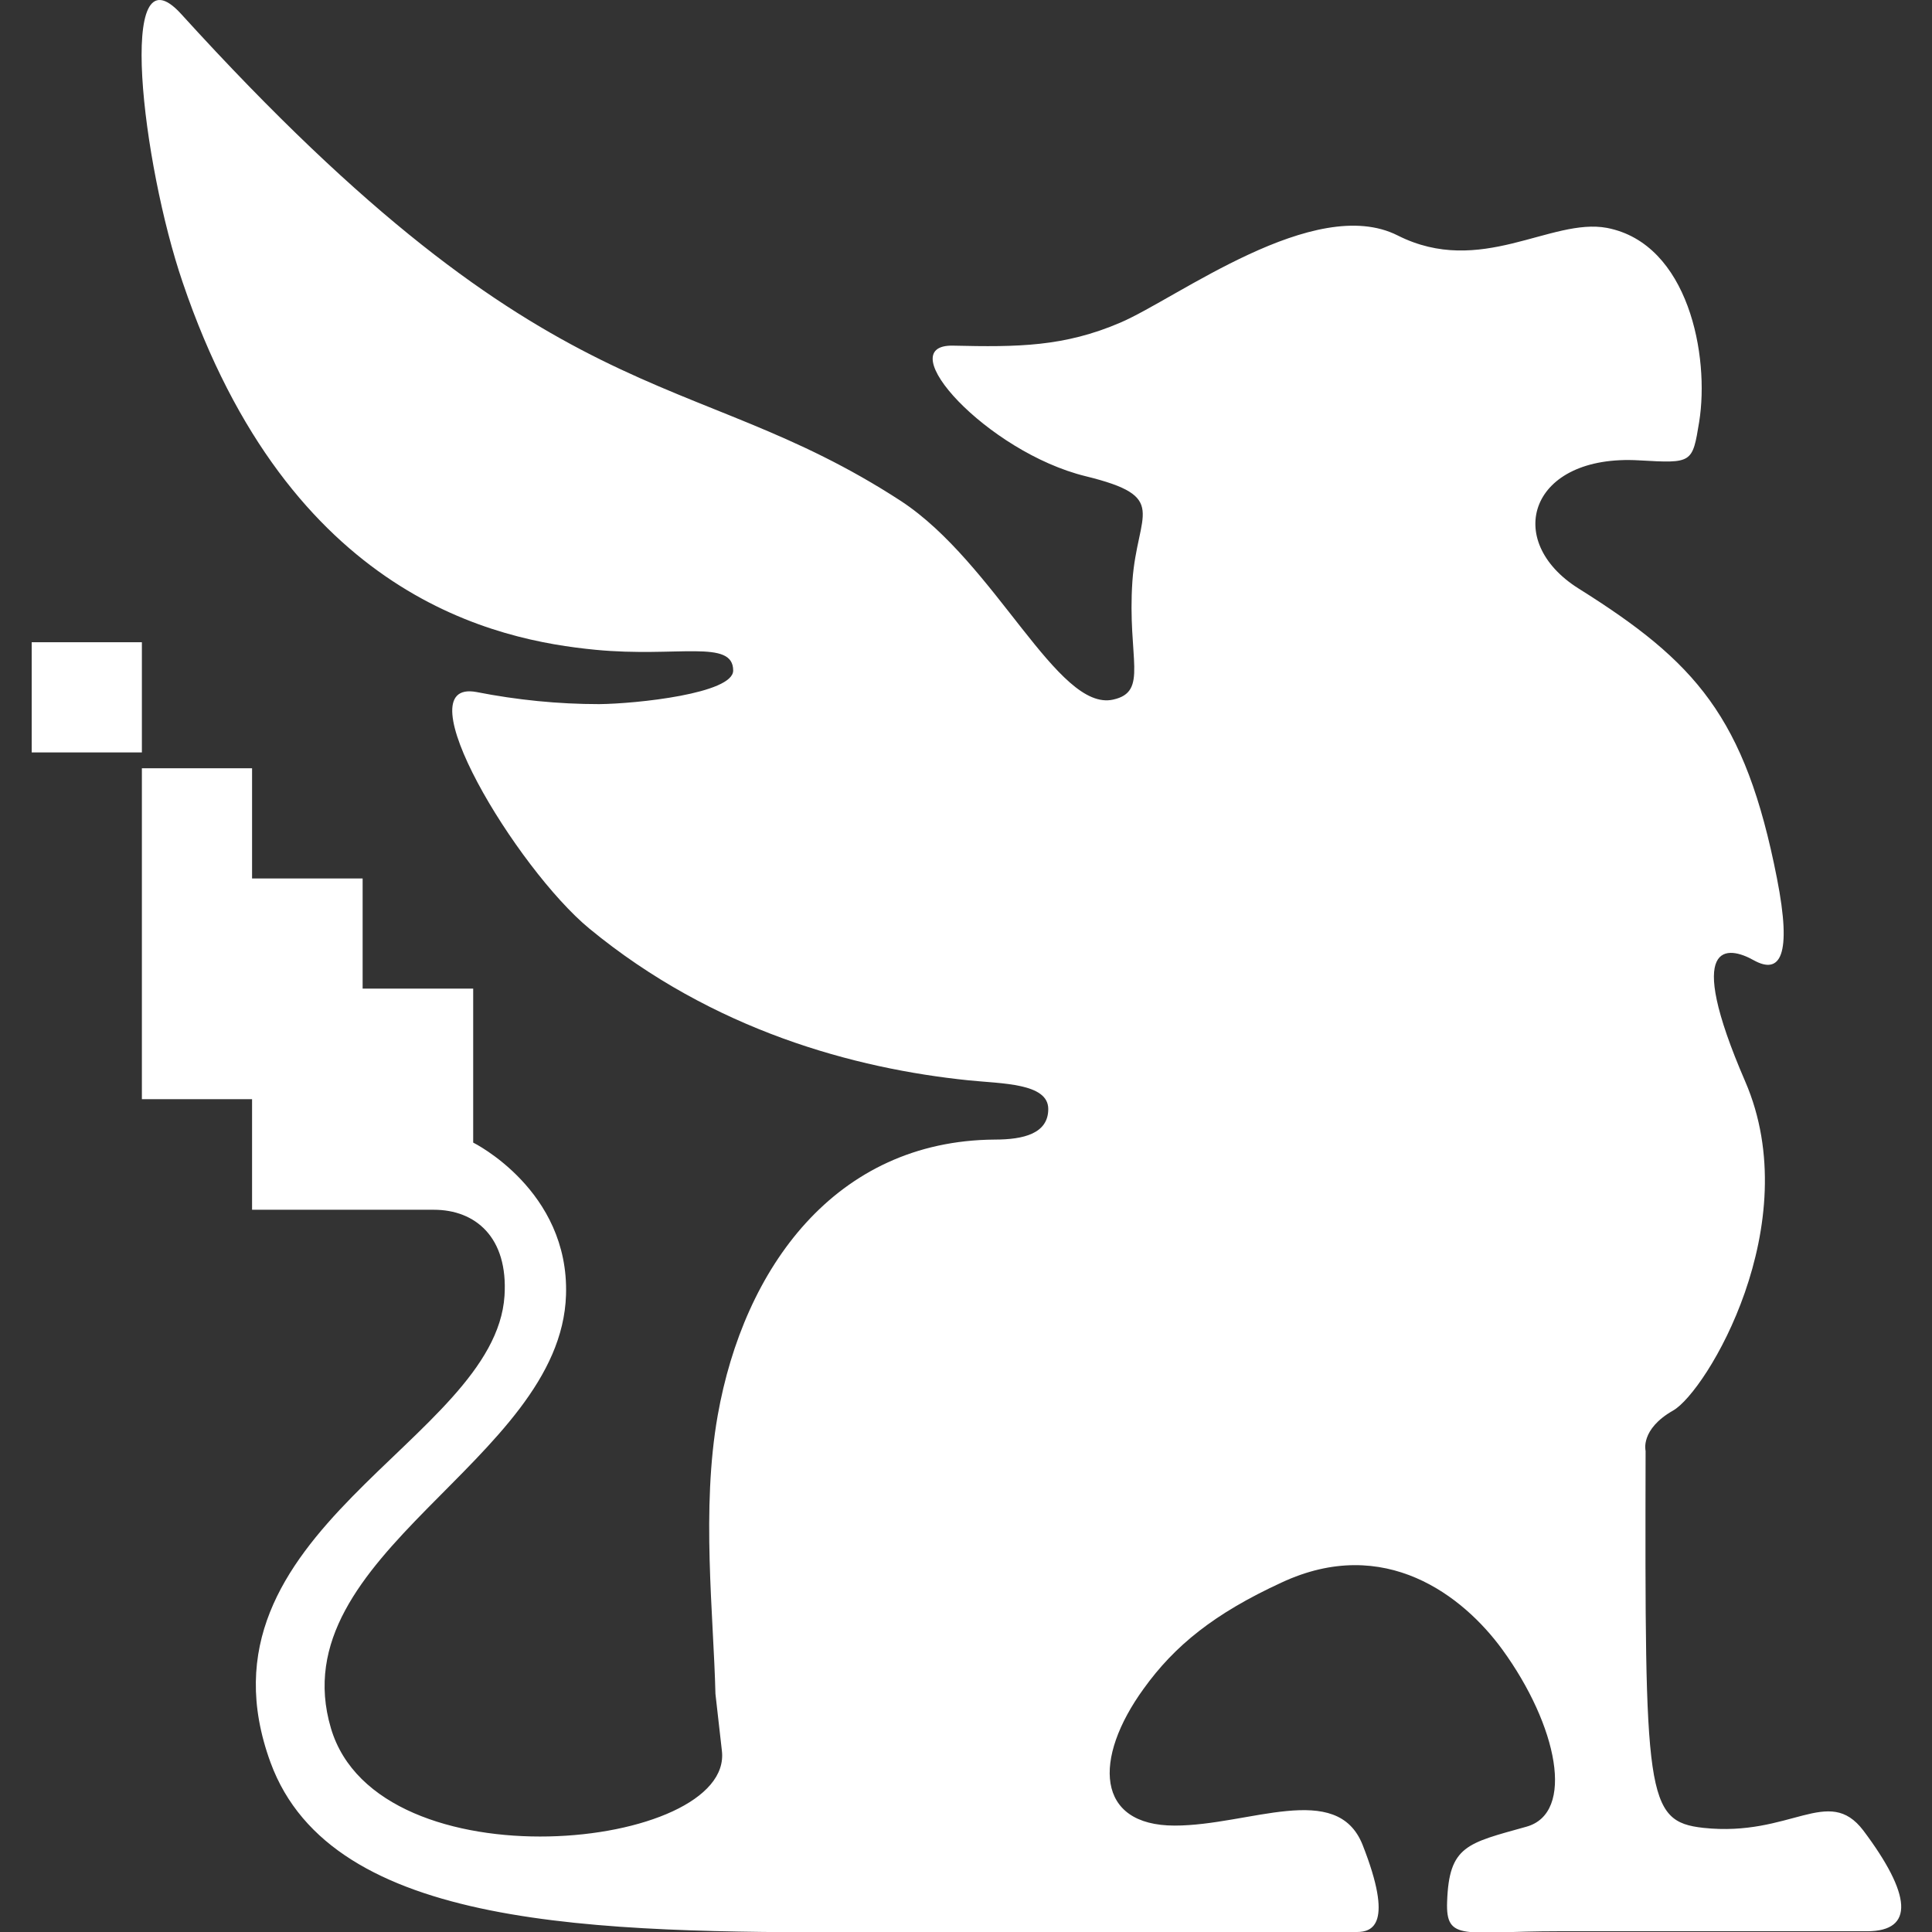 <?xml version="1.0" encoding="utf-8"?>
<!-- Generator: Adobe Illustrator 28.2.0, SVG Export Plug-In . SVG Version: 6.00 Build 0)  -->
<svg version="1.1" id="Layer_1" xmlns="http://www.w3.org/2000/svg" xmlns:xlink="http://www.w3.org/1999/xlink" x="0px" y="0px"
	 viewBox="0 0 512 512" style="enable-background:new 0 0 512 512;" xml:space="preserve">
<rect x="0" y="0" width="512" height="512" fill="#333333" stroke="none"/>
<style type="text/css">
	.st0{fill-rule:evenodd;clip-rule:evenodd;fill:#FFFFFF;}
</style>
<g>
	<path class="st0" d="M451.4,484.4c-15.3-1.7-15.5-8.5-15.3-99.9c0,0-1.5-5.7,7.3-10.7c8.8-5,35.5-49.3,19.1-87.2
		c-16.4-37.9-4.6-36,2.3-32.1c6.9,3.8,10.2-1,6.1-21.8c-8.4-42.8-21.6-57.3-52.5-76.7c-20.3-12.7-13-35.7,16-34
		c14.1,0.8,14.1,0.8,15.9-10.2c2.8-17.4-2.8-47.2-24.4-51.4c-14.9-2.8-33.5,13.1-55.5,2s-58.5,16.7-73.5,23.1
		c-14.9,6.4-27.2,6.5-44.3,6.1c-17-0.4,9,28.2,35.1,34.6c22.4,5.5,13.7,9.5,12.4,27.8c-1.4,20.5,4.4,29.3-5.1,31.4
		c-14.7,3.3-31.1-36.1-56.2-52.6C181.5,95.5,147.6,113.3,48,3.7c-17.3-19-10.3,39.8,0.4,71.1c28.4,83.8,83.5,94.9,109.4,97.4
		c21.7,2.1,36.5-2.9,36.5,5.5c0,6.1-25.6,8.8-35.5,8.9c-10.9,0-21.8-1.1-32.5-3.2c-19.8-3.7,10.5,46.7,29.9,62.7
		c32.8,27,70.3,37.1,100.5,40.2c8.7,0.9,21.1,0.7,21.1,7.6c0,6.5-6.5,8.1-14.2,8.1c-42.3,0.3-66.5,34.1-73.4,73.1
		c-4.4,24.8-1.1,52.8-0.6,73.8l1.7,15c3.3,26.3-91.1,36.4-103.6-5.9c-13.7-46.2,60.9-70.7,62.3-114.8c0.9-27.8-24.6-40.4-24.6-40.4
		V262H96.1v-29.2H66.8v-29.2H37.6v87.7h29.2v29.3H115c10.9,0,19.7,7.2,18.7,22.8c-2.5,38.6-84.5,62.2-62,123.7
		c16.3,44.4,86.5,45,156.8,45l131.1-0.1c4.1,0,9.8-2,1.5-23.1c-6.8-17.1-30.1-5.1-49.8-5.1c-20.9,0-21.7-17.7-8.2-36.3
		c8.2-11.4,18.7-19.9,36.5-28.1c27.4-12.8,48.2,3.6,58.5,17.7c14.7,20.2,19.4,43.4,6.4,47c-15.7,4.4-20.5,5-21,19.9
		c-0.4,10.7,4.7,7.8,29.4,7.8h81.9c12.7,0,11.7-9.8-1-26.7C484.5,472.9,474.6,486.9,451.4,484.4z"/>
	<path class="st0" d="M8.4,199.4h29.2v-29.2H8.4V199.4z"/>
</g>
</svg>
